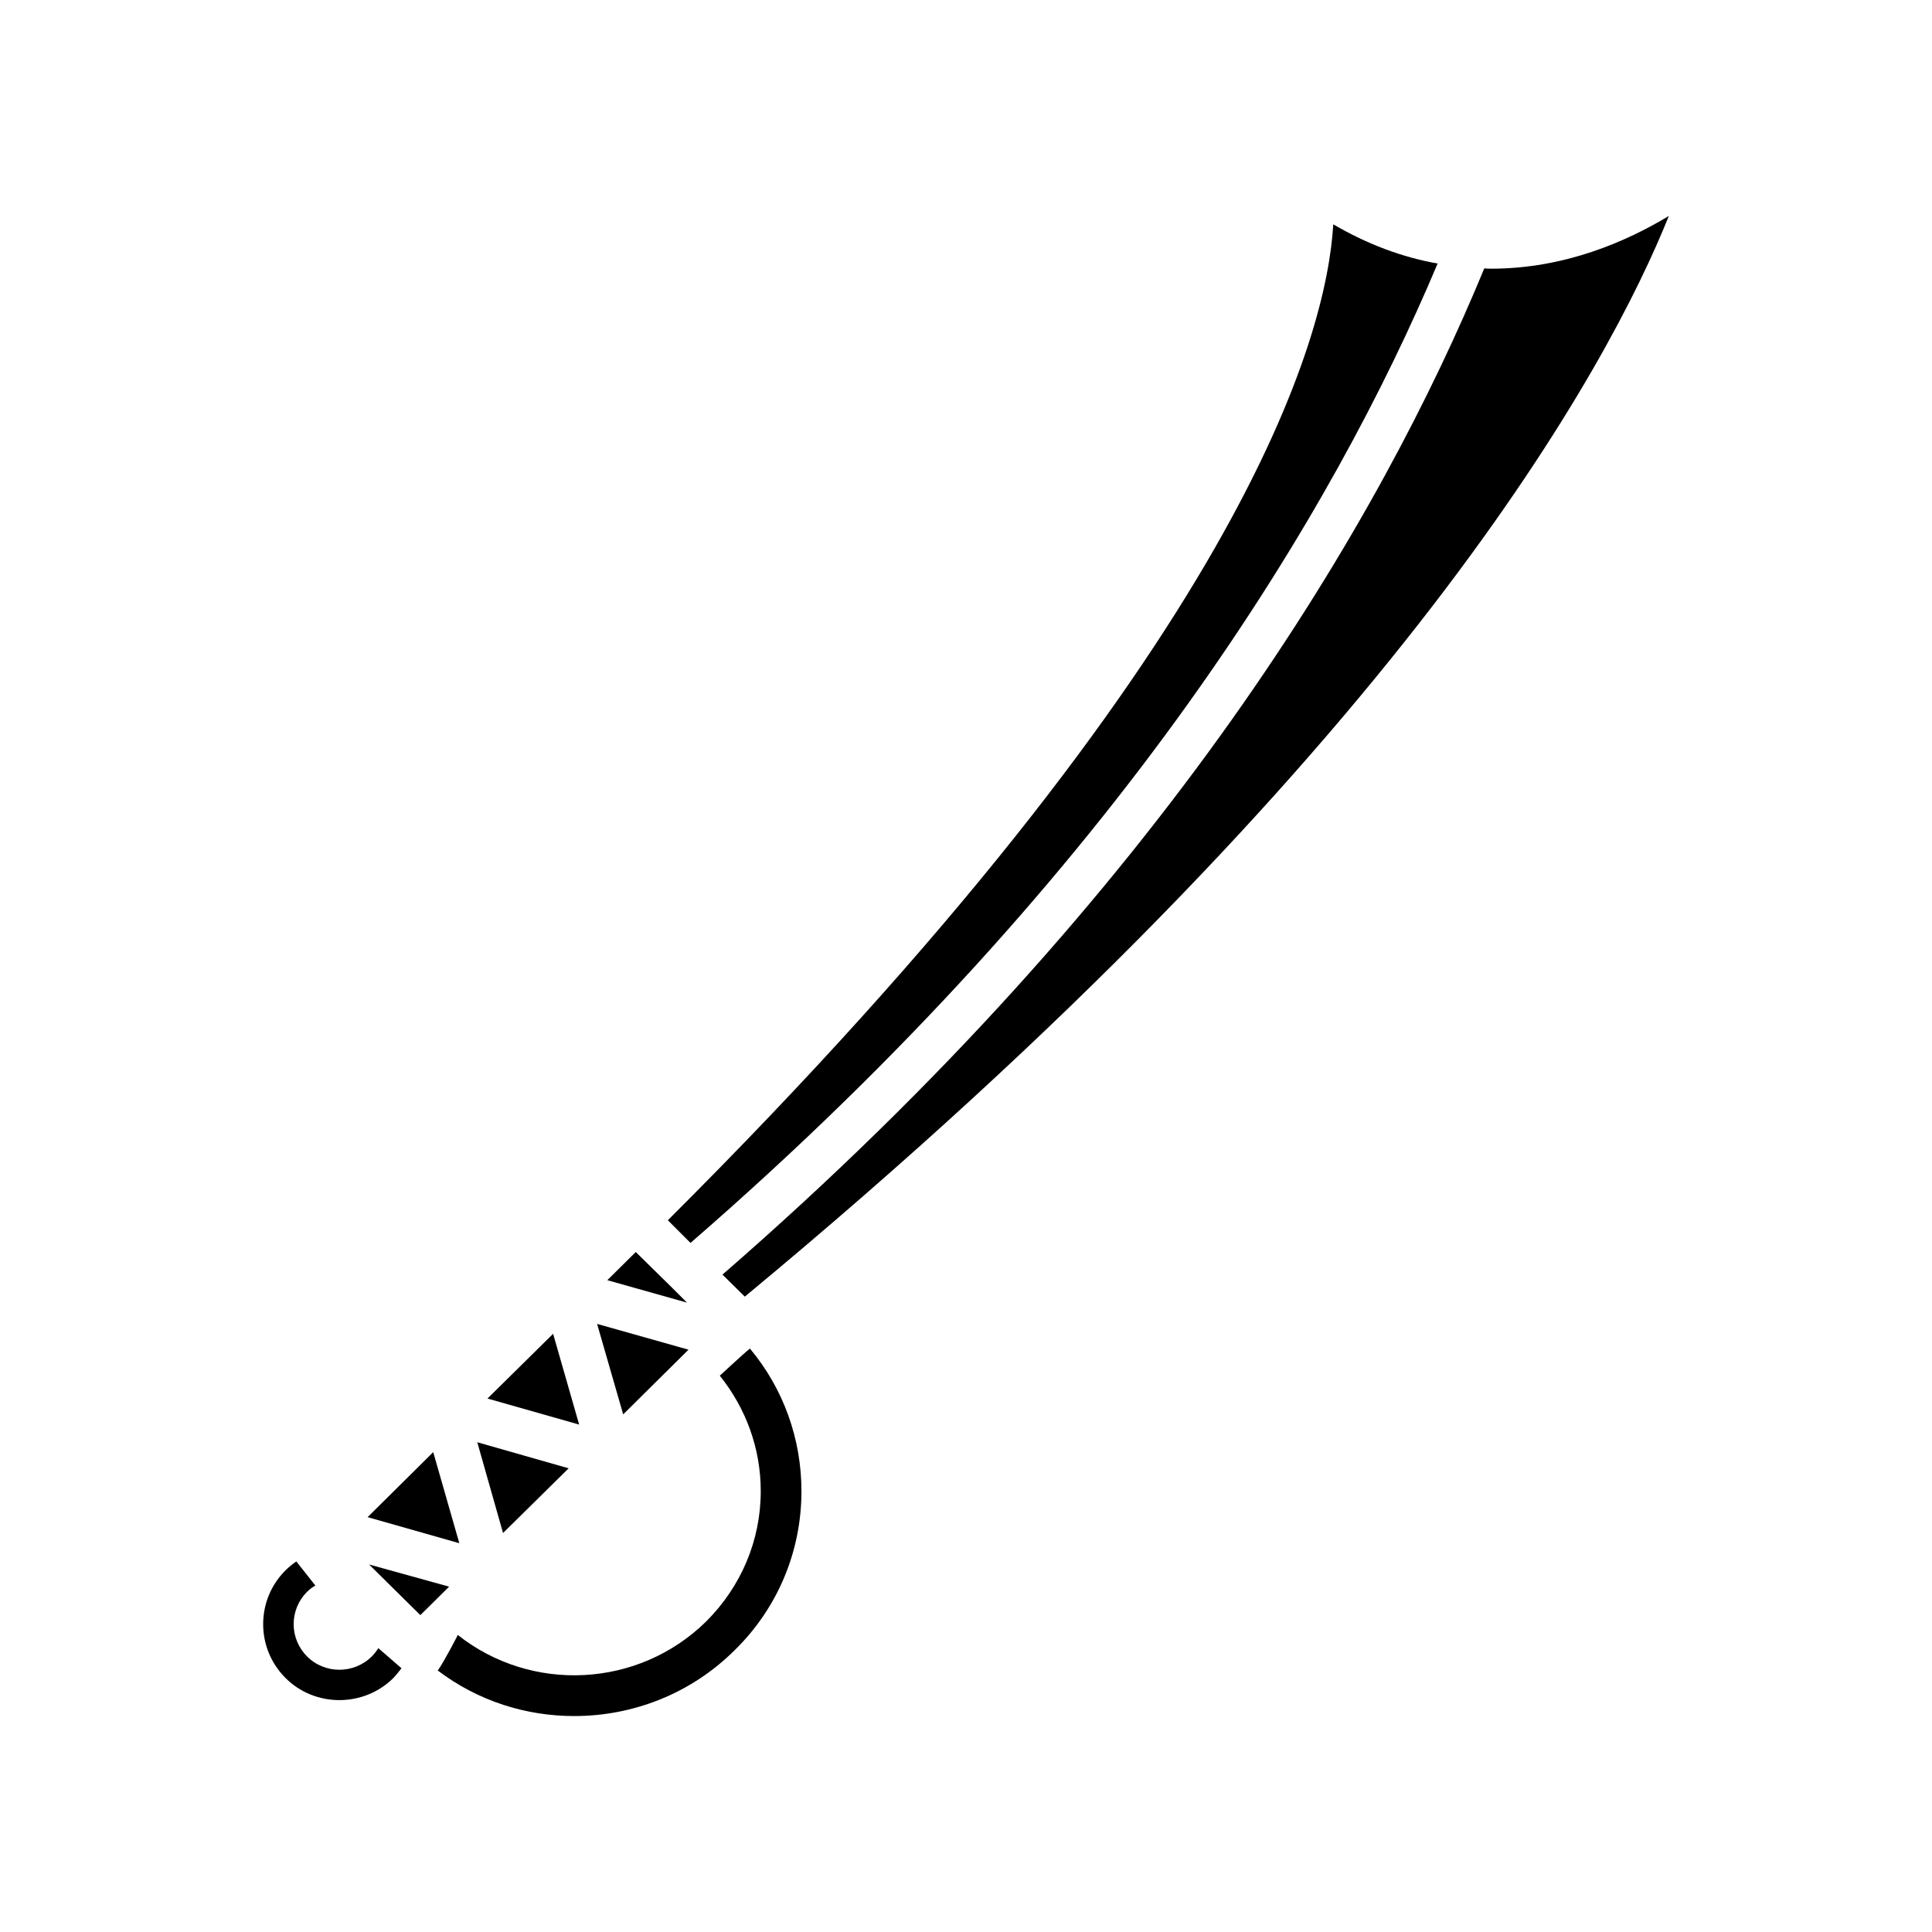 <?xml version="1.0" encoding="UTF-8"?>
<!-- Uploaded to: SVG Repo, www.svgrepo.com, Generator: SVG Repo Mixer Tools -->
<svg fill="#000000" width="800px" height="800px" version="1.1" viewBox="144 144 512 512" xmlns="http://www.w3.org/2000/svg">
 <g>
  <path d="m242.54 582.97c-4.738 4.684-12.43 4.738-17.168 0-2.258-2.258-3.551-5.328-3.551-8.559 0-3.227 1.289-6.297 3.496-8.5 0.699-0.699 1.457-1.289 2.258-1.723l-5.039-6.391c-1.016 0.684-1.977 1.473-2.875 2.356-3.816 3.816-5.918 8.879-5.918 14.266 0 5.383 2.102 10.438 5.918 14.266 3.93 3.93 9.094 5.863 14.266 5.863 5.164 0 10.391-1.938 14.32-5.863 0.812-0.812 2.148-2.582 2.148-2.582l-6.133-5.328c-0.488 0.793-1.078 1.543-1.723 2.195z"/>
  <path d="m334.75 508.57c6.977 8.699 10.855 19.332 10.855 30.613 0 13.012-5.172 25.23-14.445 34.504-18.043 17.75-46.43 18.973-65.832 3.598 0 0-3.598 7.047-5.32 9.414 10.707 8.125 23.426 12.074 36.156 12.074 15.453 0 30.836-5.824 42.547-17.469 11.43-11.211 17.68-26.238 17.68-42.117 0-13.941-4.816-27.238-13.656-37.809-1.371 1.074-7.984 7.191-7.984 7.191z"/>
  <path d="m326.46 501.68-24.223-6.832 6.914 23.98z"/>
  <path d="m524.98 213.84c-9.43-1.668-18.695-5.156-27.648-10.391-1.746 29.535-23.184 111.24-176.35 263.93l6.008 6.008c114.4-99.211 170.64-194.53 197.99-259.54z"/>
  <path d="m322.34 485.49-0.102-0.078-0.031-0.055-9.723-9.559-7.539 7.465 21.121 5.949z"/>
  <path d="m290.58 497.47-17.391 17.156 24.293 6.902z"/>
  <path d="m241.82 558.61 13.574 13.414 7.625-7.543z"/>
  <path d="m539.18 215.2c-0.637 0-1.188 0-1.828-0.078-27.27 66.141-84.27 164.48-201.89 266.66l0.047 0.047 5.871 5.793c174.85-144.82 229.24-247.41 244.88-286.39-11.195 6.746-27.551 13.973-47.082 13.973z"/>
  <path d="m258.81 528.83-17.387 17.23 24.301 6.906z"/>
  <path d="m294.7 533.12-24.215-6.91 6.824 24.055z"/>
 </g>
</svg>